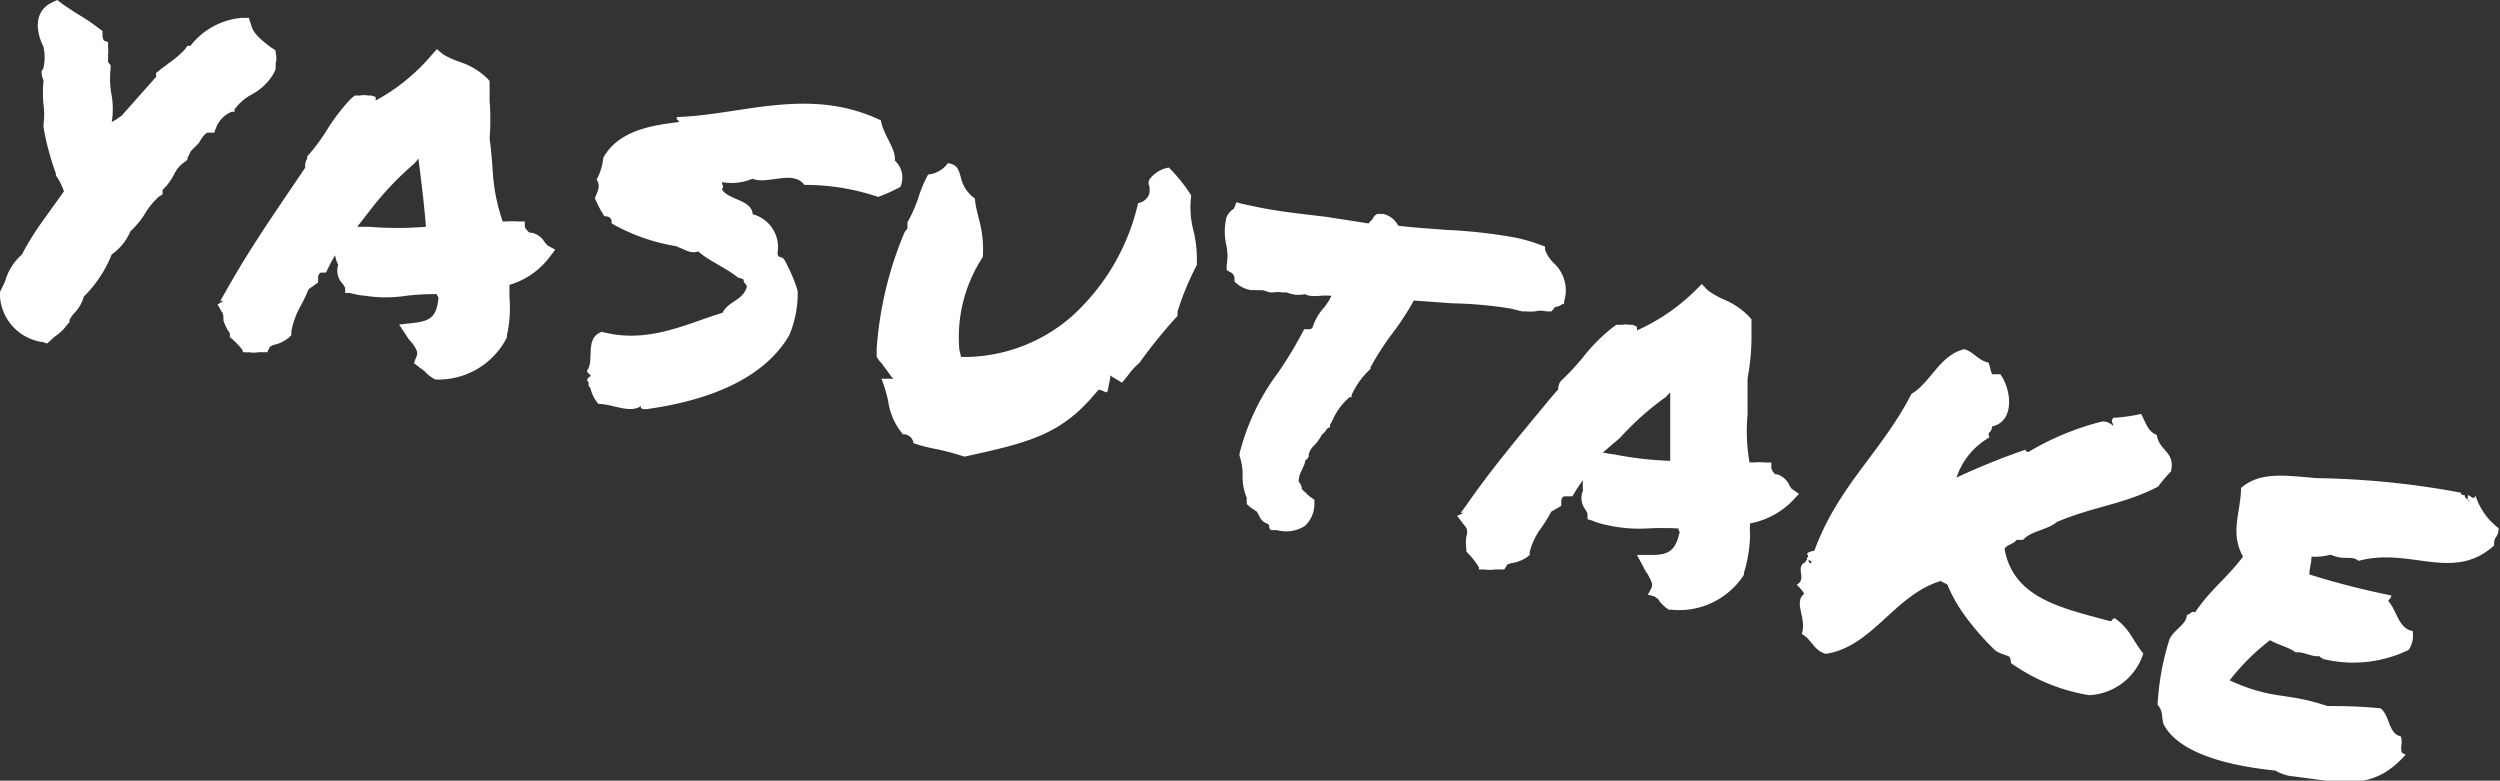 <svg xmlns="http://www.w3.org/2000/svg" viewBox="0 0 89.51 27.95"><rect x="0" y="0" width="89.51" height="27.95" fill="#333333" stroke="none"/><defs><style>.cls-1{fill:#fff;}</style></defs><g id="レイヤー_2" data-name="レイヤー 2"><g id="レイヤー_1-2" data-name="レイヤー 1"><path class="cls-1" d="M0,10.63v-.09l0-.09c.06-.13.13-.25.19-.4a1.93,1.93,0,0,1,.59-.93,10,10,0,0,1,.75-1.21l.76-1.06A2.22,2.22,0,0,0,2,6.28l0,0,0-.07a9.77,9.77,0,0,1-.44-1.64V4.45a2.72,2.72,0,0,0,0-.69,4.09,4.09,0,0,1,0-.88.85.85,0,0,1-.07-.25V2.54l.06-.09a1.67,1.67,0,0,0,0-.79C1.29,1.14,1.19.4,1.88.08L2.05,0l.14.11c.21.15.4.27.6.4A6.58,6.58,0,0,1,3.52,1l.15.11,0,.18a.41.41,0,0,0,.05.16l.15.06v.21a.67.67,0,0,1,0,.2c0,.19,0,.24,0,.31l.09.1,0,.13A3.15,3.15,0,0,0,4,3.43a2.91,2.91,0,0,1,0,.94l.19-.11a.91.91,0,0,1,.16-.11l1.24-1.4V2.61l.13-.1c.1-.09.21-.15.31-.24a3.55,3.55,0,0,0,.59-.5l.09-.13h.11a2.6,2.6,0,0,1,1.83-1h.26L9,.92c.07.29.39.54.72.79l.09.05.06.06,0,.08a.67.67,0,0,1,0,.37s0,0,0,.07l0,.13-.06.14a2,2,0,0,1-.83.79,1.8,1.8,0,0,0-.59.53L8.4,4l-.1,0a1,1,0,0,0-.55.54l-.08.21-.24,0s-.1,0-.31.37l0,0c-.14.15-.23.22-.29.3l-.12.24,0,.06-.07.06a1.1,1.1,0,0,0-.41.47,2,2,0,0,1-.41.55v.16l-.13.08a2.68,2.68,0,0,0-.47.56,2.93,2.93,0,0,1-.55.68A1.94,1.94,0,0,1,4,9.11a4.41,4.41,0,0,1-1,1.51,1.36,1.36,0,0,1-.36.61,1.23,1.23,0,0,0-.15.22v.08l-.08.09a1.66,1.66,0,0,1-.45.43l-.14.13-.13.12-.15-.05A1.77,1.77,0,0,1,0,10.63Z"/><path class="cls-1" d="M7.79,10.9,8,10.77l-.11,0,.16-.28C8.73,9.27,9.44,8.2,10.2,7.08L10.93,6A.46.46,0,0,1,11,5.68L11,5.6a6.9,6.9,0,0,0,.69-.92,6.89,6.89,0,0,1,.86-1.13l.15-.13.19,0a.75.75,0,0,1,.29,0h.11l.16.05v.13A7,7,0,0,0,15.43,2l.21-.24.23.19a3.25,3.25,0,0,0,.6.27,2.54,2.54,0,0,1,1,.61l.06.07V3c0,.23,0,.42,0,.6a8.93,8.93,0,0,1,0,1.37c.06.41.09.85.12,1.29A6.65,6.65,0,0,0,18,7.93l.14,0a3,3,0,0,1,.44,0h.21l0,.2a.58.58,0,0,0,.17.2s0,0,.06,0a.69.69,0,0,1,.46.31.69.69,0,0,0,.13.15l.27.15-.2.26a2.78,2.78,0,0,1-1.44,1c0,.15,0,.28,0,.42A4.49,4.49,0,0,1,18.15,12l0,.08a2.75,2.75,0,0,1-2.46,1.51l-.1,0a1.26,1.26,0,0,1-.36-.27,1.1,1.1,0,0,0-.18-.14L14.82,13l.09-.23c.07-.17,0-.27-.17-.51a1,1,0,0,1-.18-.23l-.27-.41.53-.06c.63-.07.82-.26.88-.91a1.27,1.27,0,0,1-.07-.12,9.18,9.18,0,0,0-1.09.06,4.73,4.73,0,0,1-1.46,0,2.91,2.91,0,0,1-.55-.1l-.17,0,0-.18a1,1,0,0,0-.1-.16.67.67,0,0,1-.15-.67A1,1,0,0,1,12,9.14a3.89,3.89,0,0,0-.24.44l-.09.18-.19,0a.21.21,0,0,0-.09.17l0,.18-.16.12-.18.12a4.92,4.92,0,0,1-.29.61,3,3,0,0,0-.33.91V12l-.09.09a1.35,1.35,0,0,1-.46.24c-.06,0-.18.06-.22.09l-.09.19H9.26a1,1,0,0,1-.36,0,.23.23,0,0,1-.11,0h-.1l0-.07a2.92,2.92,0,0,0-.46-.47l0-.05,0-.09A1.53,1.53,0,0,1,8,11.47c0-.15,0-.24-.06-.3Zm5-2.78.41,0a12.74,12.74,0,0,0,2.05,0c-.06-.77-.16-1.6-.27-2.44l-.08.1-.06.07a11,11,0,0,0-1.56,1.64Z"/><path class="cls-1" d="M21.36,6.43a2,2,0,0,0,.24-.78c.55-1,1.8-1.17,2.71-1.28,0-.08-.12-.07-.07-.18,2.31-.07,4.73-1.11,7.3.12.08.52.54,1,.5,1.44a.83.83,0,0,1,.2.94,5.75,5.75,0,0,1-.8.36,8.16,8.16,0,0,0-2.64-.43c-.4-.55-1.31,0-1.86-.22a1.91,1.91,0,0,1-1.09.12c0,.12.08.13,0,.26.23.39,1.06.36,1.1.89a1.22,1.22,0,0,1,.89,1.38c0,.22.16.1.25.26s.37.72.47,1.12A3.87,3.87,0,0,1,28.26,12c-1,1.72-3.23,2.39-5.12,2.65-.08,0-.25,0-.18-.12-.4.29-1-.06-1.54-.07a1.4,1.4,0,0,1-.29-.6c-.11,0,0-.19-.11-.22a.21.21,0,0,1,.07-.14c.18-.07-.13-.13-.06-.25.26-.35-.11-1.15.52-1.37,1.66.45,3.07-.31,4.32-.68.21-.41.69-.44.85-.87.08-.15-.12-.17-.09-.31a.31.31,0,0,0-.19-.07C26,9.59,25.34,9.32,25,9c-.27.1-.46-.06-.81-.19A6.85,6.85,0,0,1,21.9,8c0-.12,0-.25-.26-.26a3.64,3.64,0,0,1-.34-.65C21.41,6.82,21.51,6.66,21.36,6.43Z"/><path class="cls-1" d="M32.49,8.18v-.1l0-.12a5.08,5.08,0,0,0,.43-1,4.41,4.41,0,0,1,.31-.71,1,1,0,0,0,.71-.41c.33.06.37.2.46.5a1.25,1.25,0,0,0,.51.77c0,.22.08.46.13.7a4.06,4.06,0,0,1,.15,1.39,5.22,5.22,0,0,0-.84,3.33l.06.25,0,0h.27a5.88,5.88,0,0,0,3.68-1.44,7.81,7.81,0,0,0,2.39-4.07.49.49,0,0,0,.41-.38V6.77l0-.08a.27.27,0,0,1,0-.27A1.06,1.06,0,0,1,41.85,6a5.63,5.63,0,0,1,.8,1,3.3,3.3,0,0,0,.1,1.33,4.6,4.6,0,0,1,.1,1.16,9.83,9.83,0,0,0-.69,1.67l0,.15A18.15,18.15,0,0,0,40.79,13a2.21,2.21,0,0,0-.39.42s-.17.22-.23.28l-.35-.21-.07-.05,0,.1-.08.4a.12.12,0,0,1-.06.11l-.21-.09-.07,0-.15.17c-1.23,1.46-2.42,1.73-4.65,2.22a9.63,9.63,0,0,0-.95-.26,6.16,6.16,0,0,1-.87-.22.38.38,0,0,0-.31-.32h-.07a2.34,2.34,0,0,1-.53-1.19,5.17,5.17,0,0,0-.24-.8l.33,0,.1,0-.07-.07L31.56,13a.81.81,0,0,1-.17-.23l0-.3a13,13,0,0,1,1-4.16Z"/><path class="cls-1" d="M43.91,8.79a2.18,2.18,0,0,1,0-1,.67.67,0,0,1,.27-.32l.09-.23.21.06.52.11c.77.16,1.6.25,2.46.35L49,8a.44.44,0,0,0,.08-.1c.05,0,.08-.11.14-.18l.09-.06h.21a.79.79,0,0,1,.54.42c.54.07,1.1.1,1.7.15a18.35,18.35,0,0,1,2.51.28,6.31,6.31,0,0,1,.92.27l.13.05,0,.12a1.38,1.38,0,0,0,.29.45A1.33,1.33,0,0,1,56,10.8l0,.09-.07,0a.44.44,0,0,1-.18.09s-.09,0-.1.05l-.1.12-.19,0a.78.78,0,0,0-.4,0,2.29,2.29,0,0,1-.33,0H54.5l-.4-.1A14.66,14.66,0,0,0,52,10.86l-1.38-.1a9.65,9.65,0,0,1-.77,1.18,10.08,10.08,0,0,0-.78,1.21l0,.06a2.81,2.81,0,0,0-.68.94l0,.07-.07,0a2.3,2.3,0,0,0-.63.87l-.07.11,0,.09-.11.06a.58.58,0,0,1-.18.21A1.62,1.62,0,0,1,47,16a.67.67,0,0,0-.14.26v.08a.38.38,0,0,1-.13.15c0,.13-.09.25-.13.37a.73.73,0,0,0-.1.39.39.39,0,0,1,.11.26,1.66,1.66,0,0,0,.14.13,1,1,0,0,0,.19.17l.12.08V18a1.07,1.07,0,0,1-.34.83,1.23,1.23,0,0,1-1,.15l-.13,0-.09,0-.06-.09a.47.47,0,0,0,0-.09l-.06-.05a.45.45,0,0,1-.29-.27L45,18.32l-.21-.14-.15-.13,0-.12a.16.16,0,0,1,0-.1,2,2,0,0,1-.15-.83,2,2,0,0,0-.11-.68l0-.08a8.13,8.13,0,0,1,1.39-2.91,14.84,14.84,0,0,0,.86-1.42l.06-.12.13,0,.09,0,.08-.05a1.88,1.88,0,0,1,.41-.72,2,2,0,0,0,.27-.43,2.35,2.35,0,0,0-.4,0,1.61,1.61,0,0,1-.37,0,.55.55,0,0,1-.18-.06,1,1,0,0,1-.46,0,1.06,1.06,0,0,1-.19-.06l-.17,0a.85.85,0,0,0-.31,0l-.08,0-.06,0a1.29,1.29,0,0,0-.26-.08l-.19,0a1.25,1.25,0,0,0-.19,0,1.07,1.07,0,0,1-.61-.31l0-.1c0-.13-.08-.2-.14-.23l-.14-.08,0-.17A1.92,1.92,0,0,0,43.91,8.79Z"/><path class="cls-1" d="M52.17,18.47l.24-.11-.11,0,.2-.27c.77-1.11,1.58-2.1,2.45-3.15.28-.33.56-.69.84-1a.5.5,0,0,1,.08-.28l.07-.07a9,9,0,0,0,.78-.85,6.22,6.22,0,0,1,1-1l.15-.11.19,0a.94.94,0,0,1,.3,0l.1,0,.15.07v.13a7.09,7.09,0,0,0,2.09-1.43l.23-.23.21.22a3.2,3.2,0,0,0,.57.33,2.62,2.62,0,0,1,1,.71l0,.08v.08c0,.23,0,.42,0,.6a8.72,8.72,0,0,1-.14,1.36c0,.42,0,.86,0,1.3a6.43,6.43,0,0,0,.07,1.71.59.59,0,0,1,.13,0,2.23,2.23,0,0,1,.44,0l.21,0,0,.2a.47.47,0,0,0,.14.22l.06,0a.72.72,0,0,1,.43.36.91.91,0,0,0,.1.16l.26.18-.22.24a2.87,2.87,0,0,1-1.53.82,2.86,2.86,0,0,0,0,.42,5,5,0,0,1-.22,1.35l0,.07a2.76,2.76,0,0,1-2.6,1.25l-.09,0a1.48,1.48,0,0,1-.34-.31c0-.06-.11-.11-.16-.16L59,21.29l.12-.22c.08-.16,0-.27-.13-.52a1.28,1.28,0,0,1-.15-.25l-.23-.43h.53c.64,0,.85-.18,1-.82a.39.39,0,0,1-.05-.13,10.58,10.58,0,0,0-1.1,0,5.23,5.23,0,0,1-1.45-.12,2.67,2.67,0,0,1-.53-.16l-.17-.05v-.19a.78.78,0,0,0-.08-.16.67.67,0,0,1-.08-.68,1.5,1.5,0,0,1,0-.37,4.29,4.29,0,0,0-.28.41l-.1.17H56a.18.18,0,0,0-.1.15v.19l-.17.1-.19.11a5.43,5.43,0,0,1-.35.57,2.49,2.49,0,0,0-.42.87l0,.11-.1.08a1.39,1.39,0,0,1-.47.2.7.7,0,0,0-.23.06l-.11.18-.22,0h-.13a1.15,1.15,0,0,1-.36,0l-.11,0-.09,0,0-.08a2.81,2.81,0,0,0-.4-.51l-.05-.06,0-.08a1.79,1.79,0,0,1,0-.45.42.42,0,0,0,0-.31Zm5.22-2.27a3.52,3.52,0,0,0,.41.07,12.49,12.49,0,0,0,2,.23c0-.76,0-1.61,0-2.45l-.09.09-.06.07A10.11,10.11,0,0,0,58,15.68Z"/><path class="cls-1" d="M64.59,20.15c.07,0,.06-.1.13-.12s0,.12.1.13,0-.11-.1-.13.07-.08,0-.16.14-.14.24-.15c.86-2.34,2.4-3.52,3.48-5.62.67-.38,1-1.38,1.89-1.6.35.11.49.4.86.48.07.14.07.3.14.42l.29,0c.4.55.53,1.69-.3,1.87,0,.25-.19.16-.09.39a2.6,2.6,0,0,0-1.18,1.44,24.63,24.63,0,0,1,2.47-1s0,.08.11.08a9.82,9.82,0,0,1,2.64-1.09.51.51,0,0,1,.39.16c0-.14-.1-.13,0-.29a6,6,0,0,0,1-.14c.16.28.23.63.56.75.09.59.67.59.51,1.31a5,5,0,0,0-.46.54c-1.19.63-2.31.71-3.63,1.27-.34.29-.91.31-1.21.64l-.23,0c-.11.16-.34.16-.43.32.32,1.76,2,2.11,3.78,2.59.1,0,.07-.13.19-.09.52.37.63.8,1,1.25a2.15,2.15,0,0,1-1.94,1.49A6.69,6.69,0,0,1,72,23.74s0-.2-.08-.24-.39-.12-.5-.23a8.88,8.88,0,0,1-.85-.94A5.75,5.75,0,0,1,69.75,21c0-.11-.18-.12-.26-.2-1.66.5-2.45,2.36-4.12,2.61-.44-.12-.51-.53-.86-.71.19-.58-.31-1.13.09-1.44a1.35,1.35,0,0,0-.27-.32C64.7,20.72,64.29,20.38,64.59,20.15Z"/><path class="cls-1" d="M77.25,25.24a9.32,9.32,0,0,1,.43-2.36c.17-.35.61-.52.62-.87.13,0,.15-.16.29-.08.54-.81,1.14-1.23,1.72-2-.48-.85-.08-1.6-.07-2.46.69-.6,1.61-.44,2.72-.35a30.08,30.08,0,0,1,5.15.52c0,.07.06.09.14.09a.14.14,0,0,0,.12.15c0,.05,0,.05.1.08s-.06,0-.1-.08,0-.1,0-.15.23.24.26,0a2.34,2.34,0,0,0,.83,1.18c0,.36-.18.26-.16.62-1.47,1.33-3,.05-4.85.55-.27-.21-.52,0-1-.22a2.19,2.19,0,0,1-.69.07c0,.26-.09.47-.07.64a28.94,28.94,0,0,0,2.93.75c0,.11-.08.11-.11.2.3.32.37,1,.87,1.07a.92.92,0,0,1-.14.68,4.55,4.55,0,0,1-2.95.35.41.41,0,0,1-.25-.13c-.23.05-.61-.18-.84-.13-.25-.19-.67-.28-.92-.44a7.89,7.89,0,0,0-1.45,1.44c1.58.72,2,.41,3.5.92a17.78,17.78,0,0,1,1.9.08c.34.25.28.91.72,1,.13.24-.13.61.19.65-1.19,1.35-2.28,1-4.17.77a1.63,1.63,0,0,1-.5-.19c-1.18-.12-3.38-.47-4-1.65C77.38,25.69,77.46,25.45,77.25,25.24Z"/></g></g></svg>